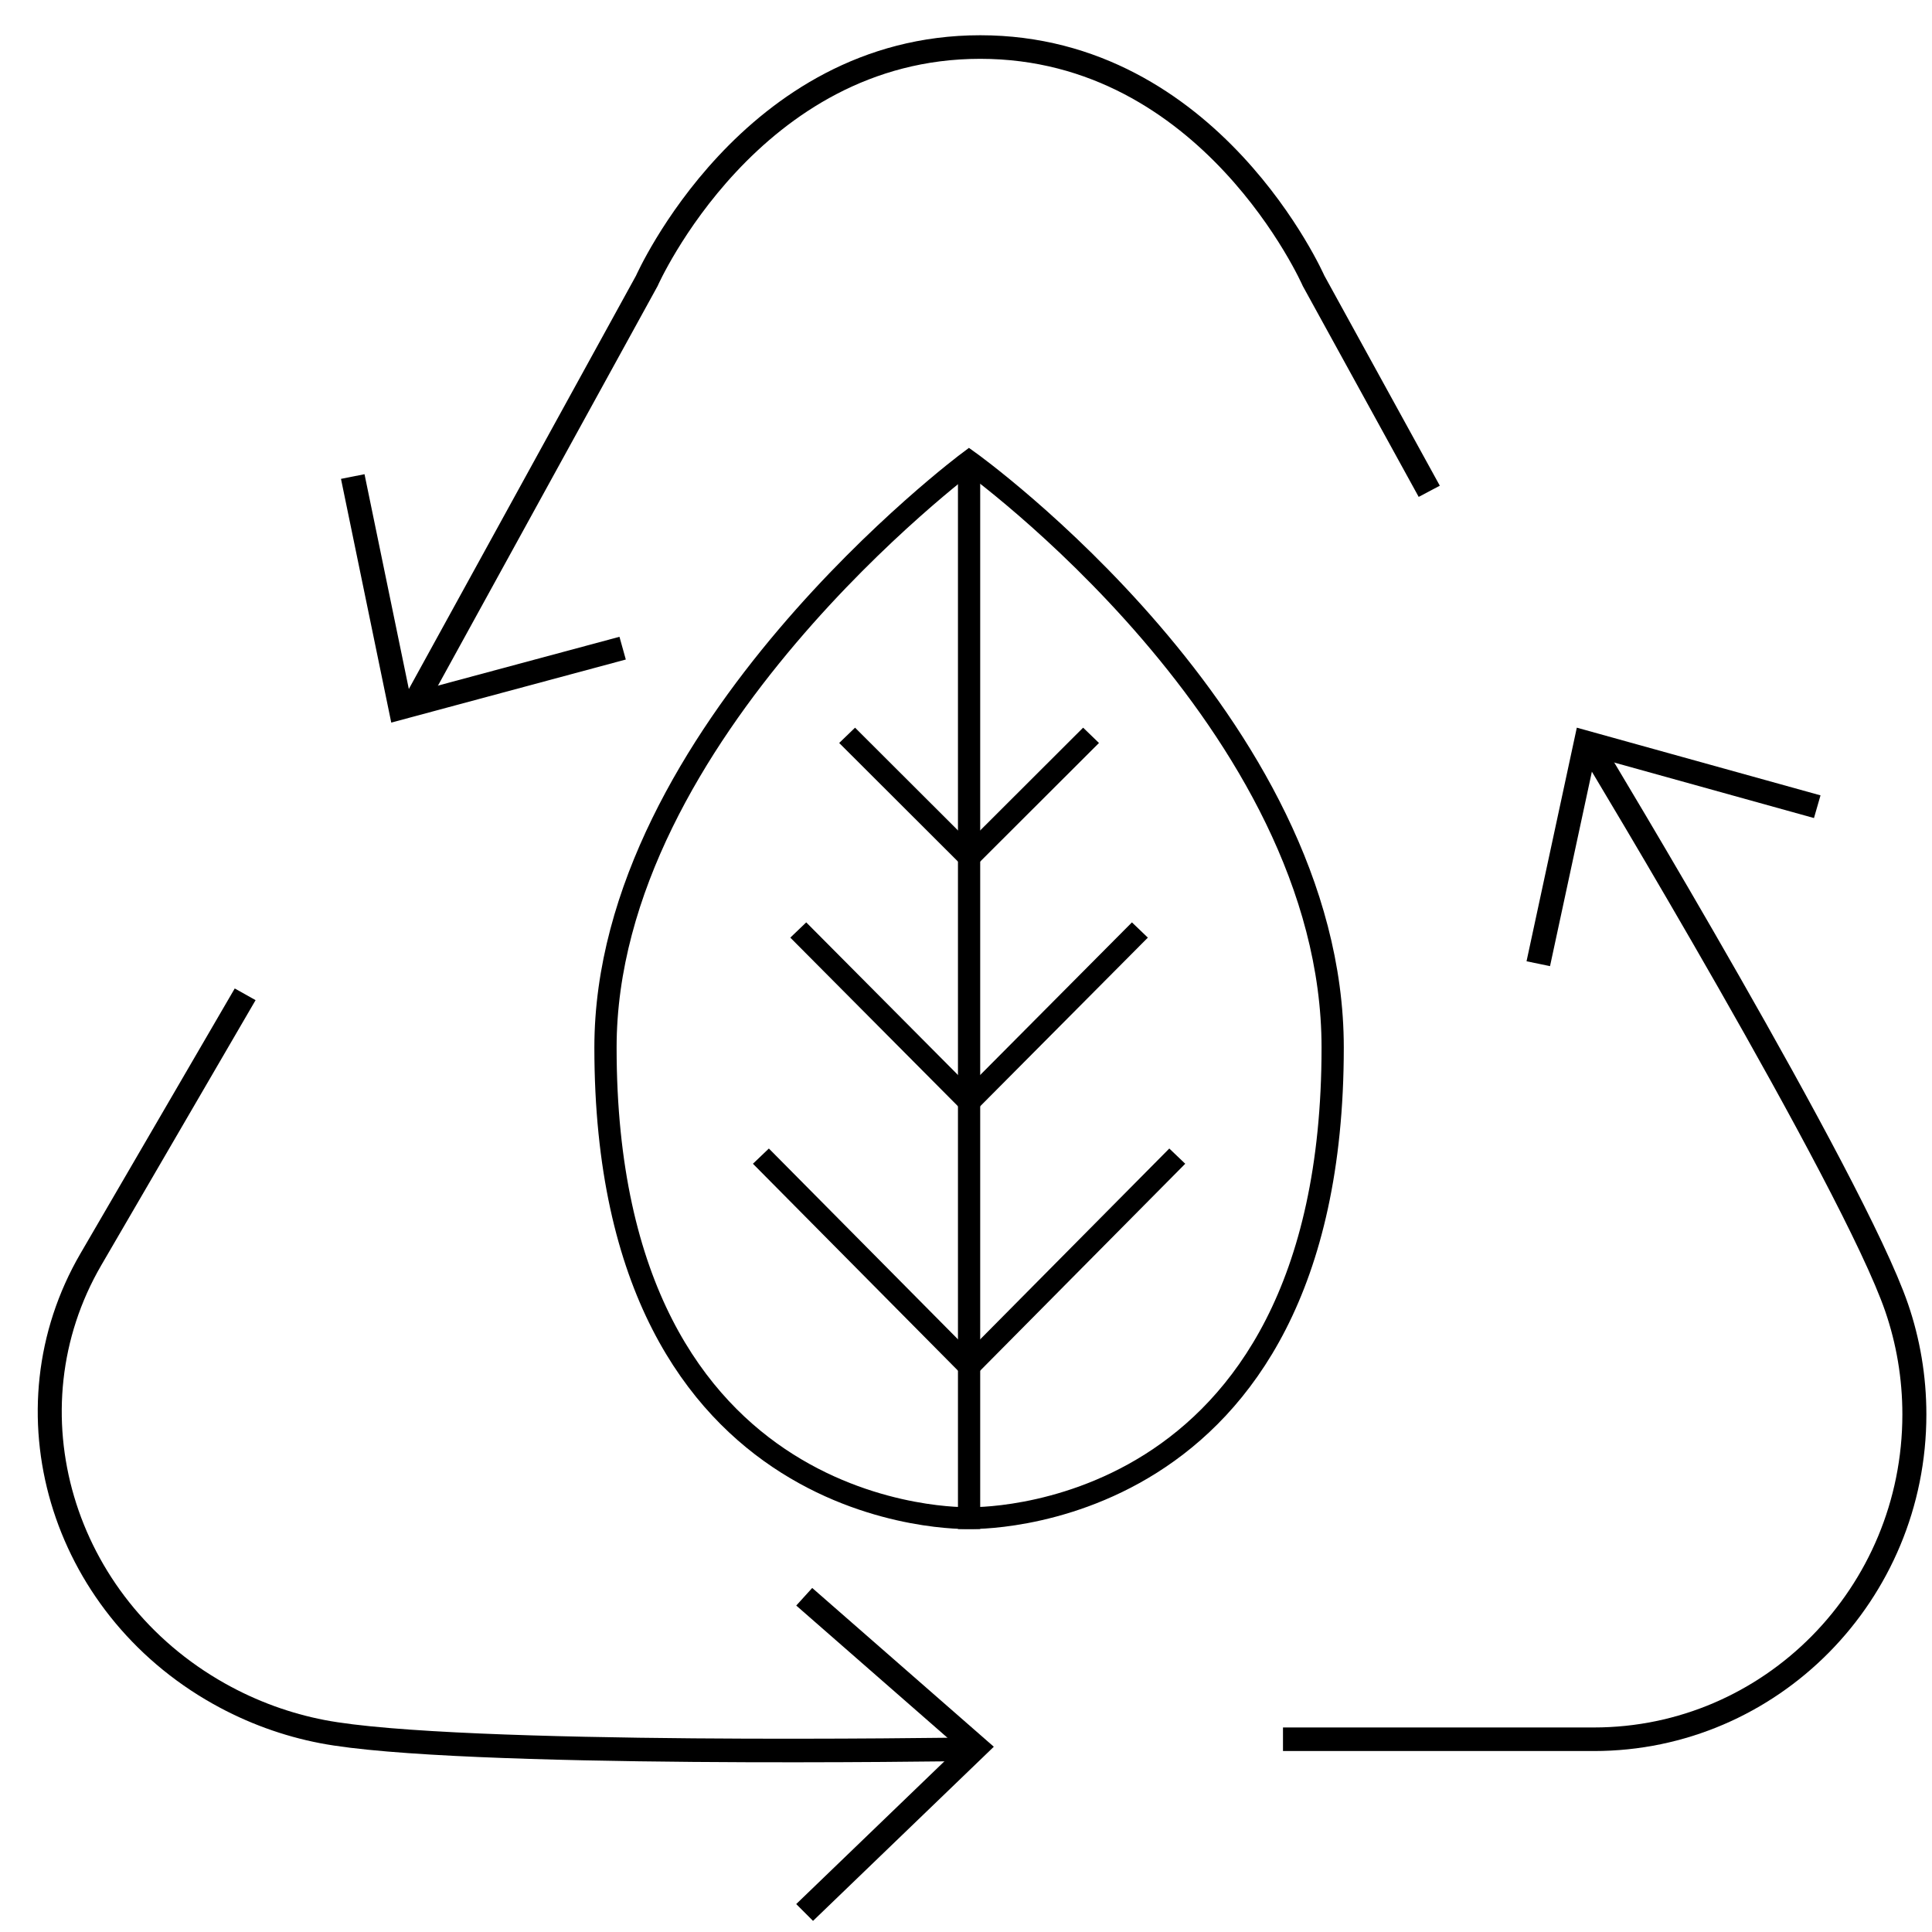 <?xml version="1.0" encoding="UTF-8" standalone="no"?>
<svg
   xmlns:dc="http://purl.org/dc/elements/1.1/"
   xmlns:cc="http://creativecommons.org/ns#"
   xmlns:rdf="http://www.w3.org/1999/02/22-rdf-syntax-ns#"
   xmlns:svg="http://www.w3.org/2000/svg"
   xmlns="http://www.w3.org/2000/svg"
   xmlns:xlink="http://www.w3.org/1999/xlink"
   xmlns:sodipodi="http://sodipodi.sourceforge.net/DTD/sodipodi-0.dtd"
   xmlns:inkscape="http://www.inkscape.org/namespaces/inkscape"
   inkscape:version="1.0beta1 (32d4812, 2019-09-19)"
   sodipodi:docname="facebook2.svg"
   id="svg835"
   version="1.1"
   viewBox="0 0 512 512">
  <defs
     id="defs839">
    <clipPath
       id="SVGID_2_">
      <use
         height="100%"
         width="100%"
         y="0"
         x="0"
         id="use846"
         overflow="visible"
         xlink:href="#SVGID_1_" />
    </clipPath>
    <clipPath
       id="SVGID_4_">
      <use
         height="100%"
         width="100%"
         y="0"
         x="0"
         id="use864"
         overflow="visible"
         xlink:href="#SVGID_3_" />
    </clipPath>
    <clipPath
       id="clipPath2120">
      <use
         height="100%"
         width="100%"
         y="0"
         x="0"
         id="use2118"
         overflow="visible"
         xlink:href="#SVGID_3_" />
    </clipPath>
    <clipPath
       id="SVGID_6_">
      <use
         height="100%"
         width="100%"
         y="0"
         x="0"
         id="use878"
         overflow="visible"
         xlink:href="#SVGID_5_" />
    </clipPath>
    <clipPath
       id="SVGID_8_">
      <use
         height="100%"
         width="100%"
         y="0"
         x="0"
         id="use890"
         overflow="visible"
         xlink:href="#SVGID_7_" />
    </clipPath>
    <rect
       height="384.1"
       width="377.741"
       y="7.9"
       x="14"
       id="SVGID_1_" />
    <rect
       height="384.1"
       width="377.741"
       y="7.9"
       x="14"
       id="SVGID_3_" />
    <rect
       height="384.1"
       width="377.741"
       y="7.9"
       x="14"
       id="SVGID_5_" />
    <rect
       height="384.1"
       width="377.741"
       y="7.9"
       x="14"
       id="SVGID_7_" />
  </defs>
  <sodipodi:namedview
     inkscape:current-layer="svg835"
     inkscape:window-maximized="0"
     inkscape:window-y="25"
     inkscape:window-x="68"
     inkscape:cy="666.46794"
     inkscape:cx="294.28571"
     inkscape:zoom="0.35"
     showgrid="false"
     id="namedview837"
     inkscape:window-height="847"
     inkscape:window-width="1440"
     inkscape:pageshadow="2"
     inkscape:pageopacity="0"
     guidetolerance="10"
     gridtolerance="10"
     objecttolerance="10"
     borderopacity="1"
     inkscape:document-rotation="0"
     bordercolor="#666666"
     pagecolor="#ffffff" />
  <!-- Font Awesome Free 5.15.3 by @fontawesome - https://fontawesome.com License - https://fontawesome.com/license/free (Icons: CC BY 4.0, Fonts: SIL OFL 1.1, Code: MIT License) -->
  <g
     style="stroke-width:2.621"
     id="g1496"
     transform="matrix(1.325,0,0,1.301,10.014,9.34)">
    <g
       style="stroke-width:2.621"
       transform="translate(-14.009,-7.9)"
       id="g851">
      <defs
         id="defs844">
        <rect
           height="384.1"
           width="377.741"
           y="7.9"
           x="14"
           id="rect2226" />
      </defs>
      <clipPath
         id="clipPath2130">
        <use
           height="100%"
           width="100%"
           y="0"
           x="0"
           id="use2128"
           overflow="visible"
           xlink:href="#SVGID_1_" />
      </clipPath>
      <path
         inkscape:connector-curvature="0"
         id="path849"
         d="m 127.553,214.114 c 0,-64.242 72.722,-119.39 72.722,-119.39 0,0 72.721,53.042 72.721,119.39 0,98.163 -72.721,95.836 -72.721,95.836 0,0 -72.722,2.336 -72.722,-95.836 z"
         stroke-width="4.448"
         stroke="#000000"
         fill="none"
         clip-path="url(#SVGID_2_)" />
    </g>
    <line
       id="line853"
       y2="88.363"
       x2="186.266"
       y1="304.279"
       x1="186.266"
       stroke-width="4.448"
       stroke="#000000"
       fill="none" />
    <polyline
       transform="translate(-14.009,-7.9)"
       id="polyline855"
       points="158.638,236.223 200.275,279.014 241.913,236.223 "
       stroke-width="4.448"
       stroke="#000000"
       fill="none" />
    <polyline
       transform="translate(-14.009,-7.9)"
       id="polyline857"
       points="166.112,190.16 200.275,225.154 234.438,190.16 "
       stroke-width="4.448"
       stroke="#000000"
       fill="none" />
    <polyline
       transform="translate(-14.009,-7.9)"
       id="polyline859"
       points="175.882,150.504 200.275,175.306 224.669,150.504 "
       stroke-width="4.448"
       stroke="#000000"
       fill="none" />
    <g
       style="stroke-width:2.621"
       transform="translate(-14.009,-7.9)"
       id="g871">
      <defs
         id="defs862">
        <rect
           height="384.1"
           width="377.741"
           y="7.9"
           x="14"
           id="rect2237" />
      </defs>
      <clipPath
         id="clipPath2142">
        <use
           height="100%"
           width="100%"
           y="0"
           x="0"
           id="use2140"
           overflow="visible"
           xlink:href="#SVGID_3_" />
      </clipPath>
      <path
         inkscape:connector-curvature="0"
         id="path867"
         d="m 325.242,153.872 c 0,0 51.842,87.363 60.556,113.221 2.296,6.811 3.543,14.128 3.543,21.745 0,36.541 -28.698,66.163 -64.099,66.163 h -62.184"
         stroke-width="4.801"
         stroke="#000000"
         fill="none"
         clip-path="url(#SVGID_4_)" />
      <path
         inkscape:connector-curvature="0"
         id="path869"
         d="m 199.25,357.048 c 0,0 -101.573,1.657 -128.348,-3.607 -7.051,-1.387 -14.023,-3.935 -20.636,-7.715 C 18.541,327.594 7.064,287.979 24.63,257.244 42.197,226.511 55.486,203.258 55.486,203.258"
         stroke-width="4.801"
         stroke="#000000"
         fill="none"
         clip-path="url(#SVGID_4_)" />
    </g>
    <polyline
       transform="translate(-14.009,-7.9)"
       id="polyline873"
       points="369.914,165.045 323.645,151.954 314.119,197.025 "
       stroke-width="4.801"
       stroke="#000000"
       fill="none" />
    <g
       style="stroke-width:2.621"
       transform="translate(-14.009,-7.9)"
       id="g883">
      <defs
         id="defs876">
        <rect
           height="384.1"
           width="377.741"
           y="7.9"
           x="14"
           id="rect2246" />
      </defs>
      <clipPath
         id="clipPath2152">
        <use
           height="100%"
           width="100%"
           y="0"
           x="0"
           id="use2150"
           overflow="visible"
           xlink:href="#SVGID_5_" />
      </clipPath>
      <polyline
         id="polyline881"
         points="167.382,390.286 201.708,356.612    167.303,325.976  "
         stroke-width="4.801"
         stroke="#000000"
         fill="none"
         clip-path="url(#SVGID_6_)" />
    </g>
    <polyline
       transform="translate(-14.009,-7.9)"
       id="polyline885"
       points="77.004,97.79 86.55,144.919 130.983,132.75 "
       stroke-width="4.801"
       stroke="#000000"
       fill="none" />
    <g
       style="stroke-width:2.621"
       transform="translate(-14.009,-7.9)"
       id="g895">
      <defs
         id="defs888">
        <rect
           height="384.1"
           width="377.741"
           y="7.9"
           x="14"
           id="rect2254" />
      </defs>
      <clipPath
         id="clipPath2161">
        <use
           height="100%"
           width="100%"
           y="0"
           x="0"
           id="use2159"
           overflow="visible"
           xlink:href="#SVGID_7_" />
      </clipPath>
      <path
         inkscape:connector-curvature="0"
         id="path893"
         d="M 292.313,100.797 269.179,57.931 c 0,0 -20.548,-47.63 -66.68,-47.63 -45.994,0 -66.681,47.63 -66.681,47.63 l -46.269,85.734"
         stroke-width="4.801"
         stroke="#000000"
         fill="none"
         clip-path="url(#SVGID_8_)" />
    </g>
  </g>
</svg>
